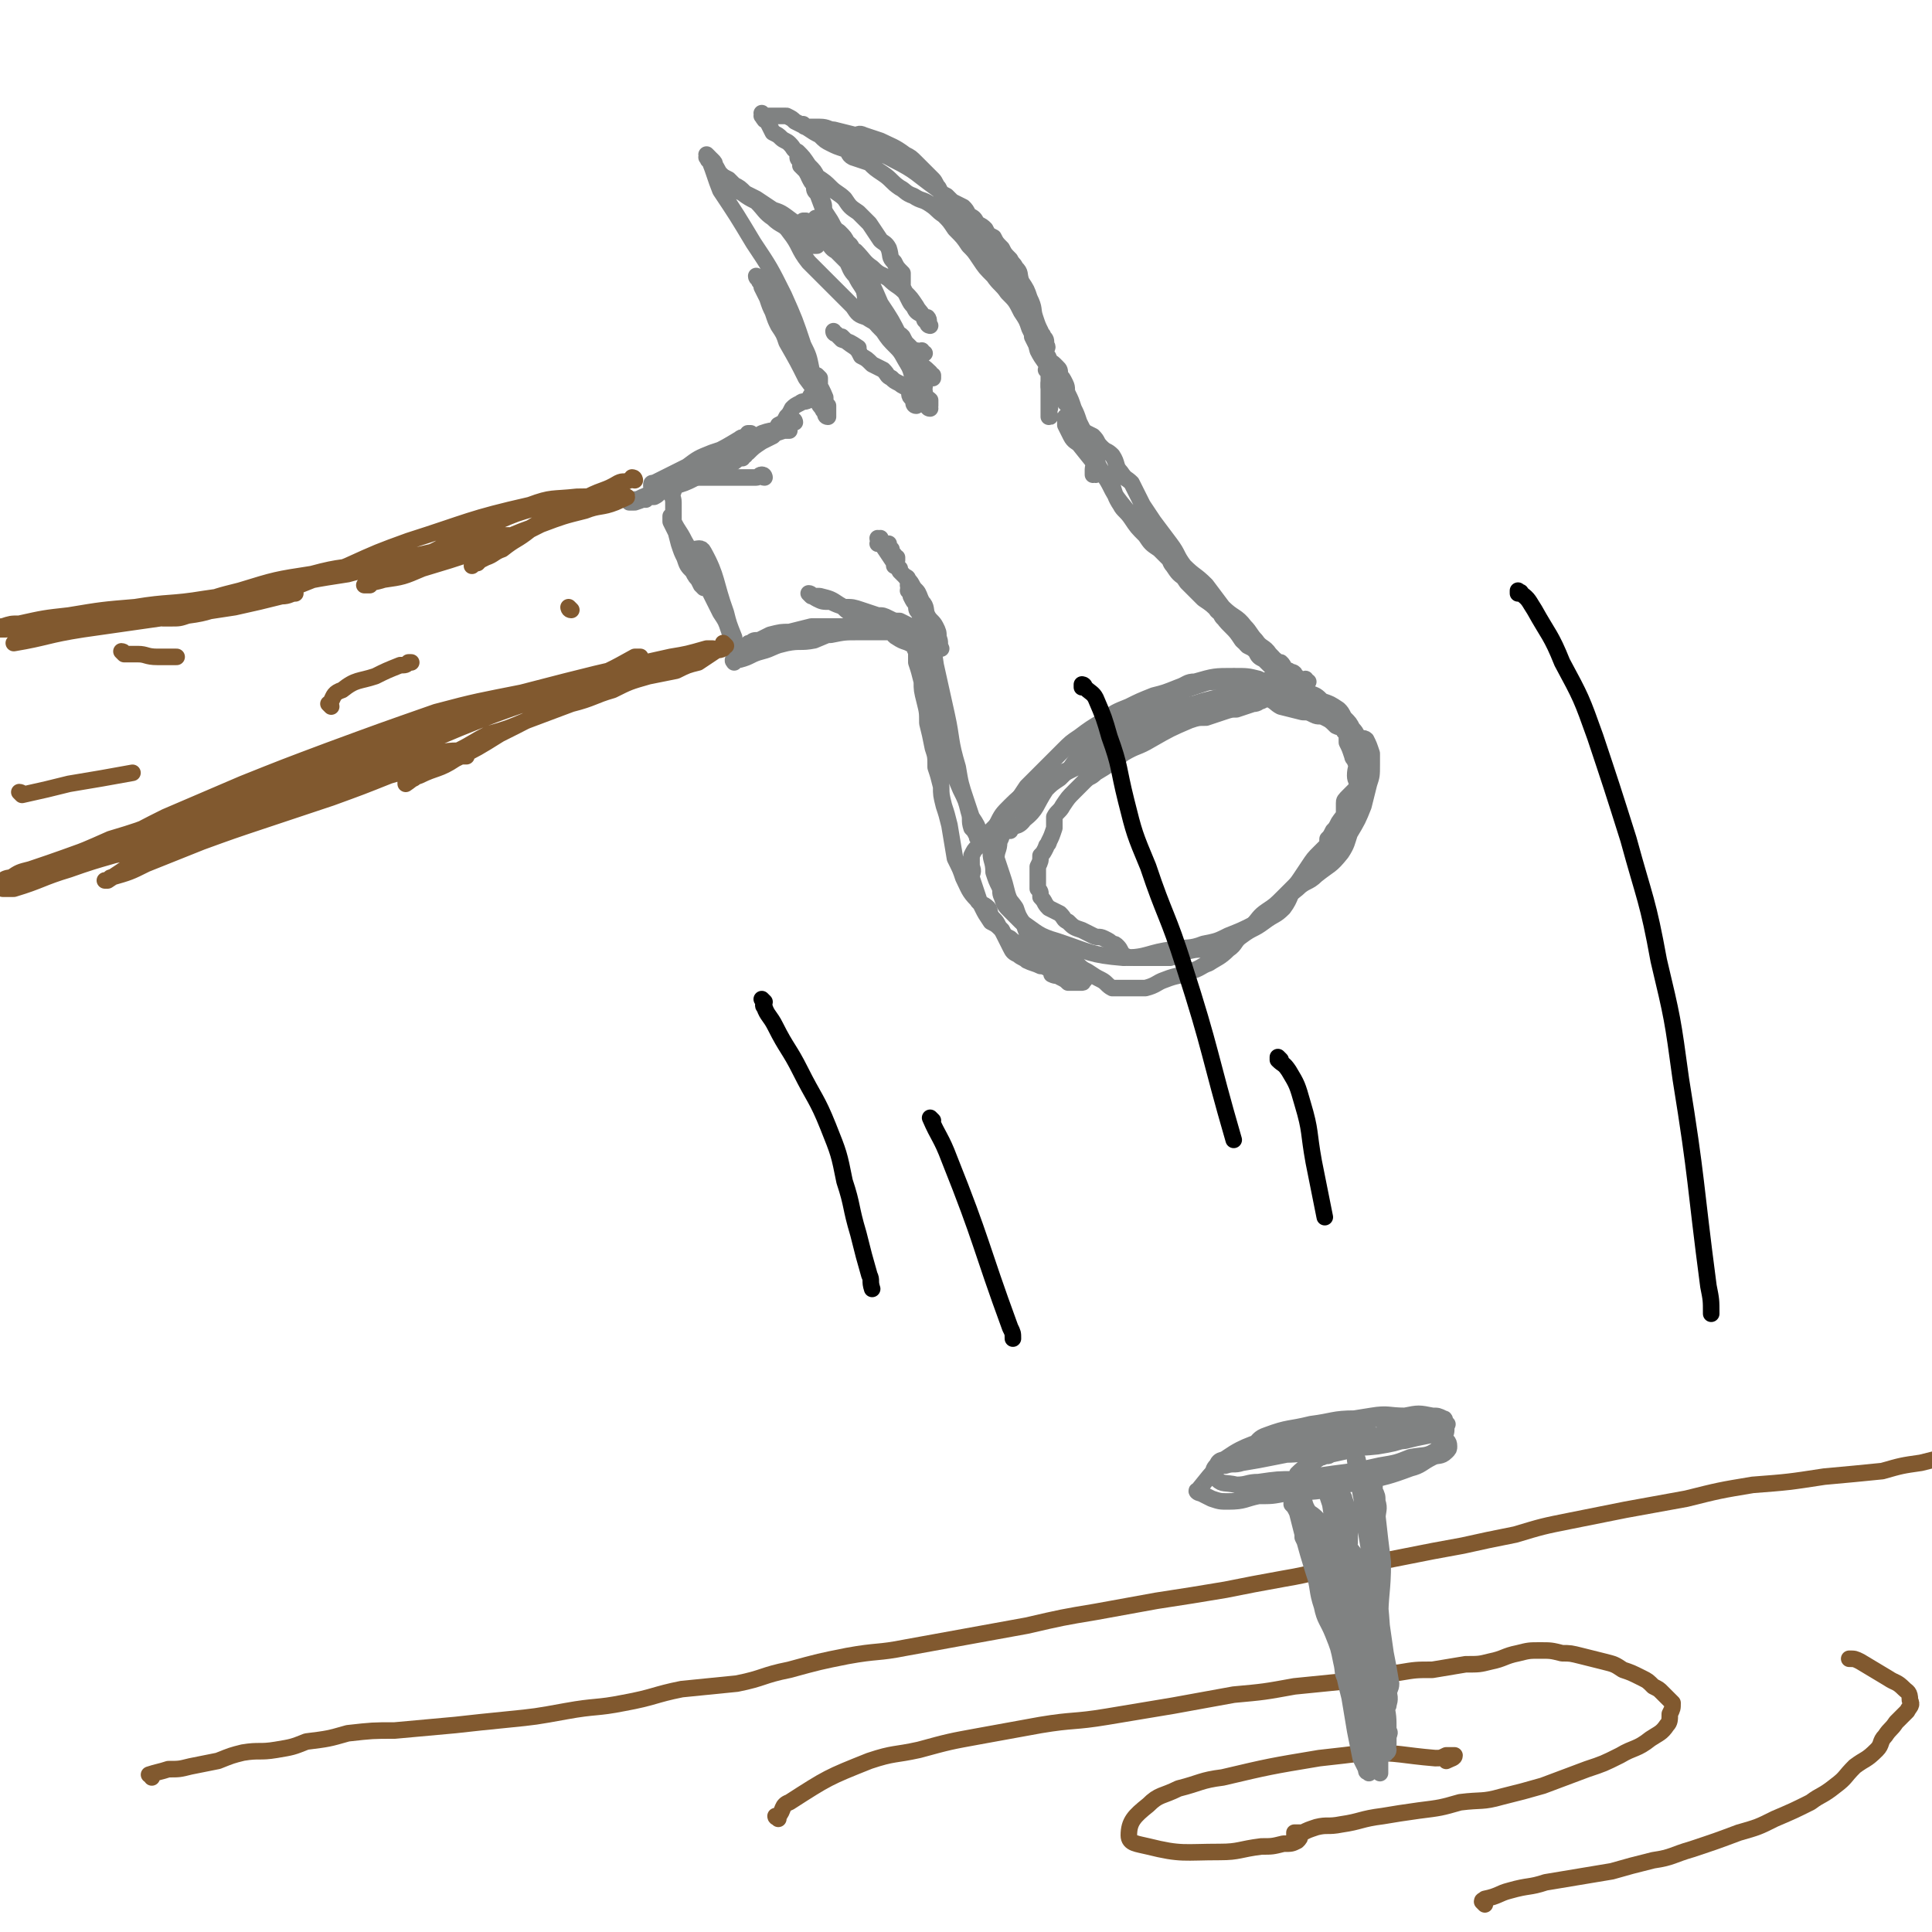 <svg viewBox='0 0 700 700' version='1.1' xmlns='http://www.w3.org/2000/svg' xmlns:xlink='http://www.w3.org/1999/xlink'><g fill='none' stroke='rgb(128,130,130)' stroke-width='6' stroke-linecap='round' stroke-linejoin='round'><path d='M381,140c0,0 -1,-1 -1,-1 0,0 0,1 0,1 0,0 0,0 0,0 1,0 0,-1 0,-1 0,0 0,1 0,1 0,0 0,0 0,0 1,0 0,-1 0,-1 0,0 0,1 0,1 2,2 2,2 4,3 1,2 2,1 2,3 2,2 2,2 3,5 0,2 0,2 1,4 1,2 1,2 2,4 2,1 2,1 3,3 2,2 1,2 2,4 1,3 1,3 3,6 1,2 2,2 3,4 1,3 1,4 3,7 1,2 2,2 4,5 2,3 2,3 5,6 2,3 2,3 5,5 3,3 3,3 6,6 2,3 2,3 4,6 3,3 3,3 6,6 3,2 3,2 6,5 2,3 2,3 4,5 2,2 2,2 4,5 2,2 3,2 5,4 1,2 1,2 3,3 2,2 2,2 3,3 1,1 1,1 1,2 0,0 0,0 0,0 0,0 0,0 0,0 1,0 0,-1 0,-1 0,0 0,1 0,1 0,0 0,0 0,0 1,0 0,-1 0,-1 0,0 0,1 0,1 1,-1 1,-2 0,-3 0,-2 0,-2 -2,-4 -2,-3 -3,-2 -5,-5 -2,-2 -2,-3 -4,-5 -3,-4 -4,-3 -8,-7 -3,-4 -3,-4 -6,-8 -4,-4 -4,-3 -8,-7 -3,-4 -2,-4 -5,-8 -3,-4 -3,-4 -6,-8 -2,-3 -2,-3 -4,-6 -2,-4 -2,-4 -4,-8 -2,-2 -2,-1 -4,-4 -2,-2 -1,-3 -3,-6 -2,-2 -2,-1 -4,-3 -2,-2 -1,-2 -3,-4 -2,-1 -2,-1 -4,-2 -2,-1 -2,-1 -4,-2 0,-1 0,-1 -1,-2 0,0 0,0 -1,0 0,0 0,0 0,0 1,0 0,-1 0,-1 0,0 0,1 0,1 0,0 0,0 0,0 0,1 0,1 0,2 1,2 1,2 2,4 1,2 2,2 3,3 4,5 4,5 8,10 4,5 3,6 7,11 4,5 4,5 9,10 2,3 2,3 4,5 2,2 2,2 4,4 1,2 1,3 2,4 2,3 2,3 5,5 1,2 2,1 4,3 1,1 1,1 2,3 2,1 2,1 3,3 2,1 1,2 3,3 1,2 1,2 3,3 1,2 1,2 2,3 1,1 2,1 3,2 0,1 0,1 1,2 0,1 0,1 1,2 2,1 2,1 4,2 1,1 1,1 3,2 1,0 1,0 3,1 1,1 1,1 2,1 1,1 1,1 1,2 1,0 1,1 2,1 0,0 0,0 0,1 1,0 1,-1 2,0 0,0 0,0 0,1 1,0 1,0 1,1 1,1 1,1 2,1 0,0 0,0 0,0 1,0 1,0 2,0 0,0 0,0 -1,0 0,0 0,0 0,0 1,0 0,-1 0,-1 0,0 0,1 0,1 0,0 0,0 0,0 1,0 0,-1 0,-1 0,0 0,1 0,1 0,0 0,0 0,0 1,0 0,-1 0,-1 0,0 0,1 0,1 0,0 0,0 -1,1 0,0 0,0 -1,0 0,0 0,0 -1,0 0,0 0,0 0,0 1,0 0,-1 0,-1 0,0 0,0 0,1 1,0 1,1 0,1 0,2 -1,2 -2,3 0,1 0,1 -1,1 -1,0 -1,0 -1,0 -2,0 -2,0 -3,0 -2,0 -2,-1 -3,0 -1,0 -1,0 -3,1 -1,0 -1,1 -3,1 -3,1 -3,1 -6,2 -2,0 -2,0 -5,1 -3,1 -3,1 -6,2 -3,0 -3,0 -6,1 -7,3 -7,3 -14,7 -5,3 -5,2 -10,5 -5,4 -5,4 -10,7 -2,2 -2,1 -4,3 -2,2 -2,2 -4,4 -2,2 -2,2 -4,5 -1,2 -2,2 -3,4 0,2 0,2 0,4 -1,3 -1,3 -2,5 0,1 -1,1 -1,2 -1,2 -1,2 -2,3 0,2 0,2 -1,4 0,2 0,2 0,4 0,2 0,2 0,4 1,1 1,1 1,3 2,2 1,2 3,4 2,1 2,1 4,2 2,2 1,2 3,3 2,2 2,2 5,3 2,1 2,1 4,2 2,1 2,0 4,1 2,1 2,1 3,2 1,0 1,0 2,1 1,1 1,2 2,3 2,1 2,1 4,1 4,0 4,0 7,0 3,0 3,0 6,0 3,-1 3,-1 5,-2 4,-1 4,-1 7,-1 3,-1 3,-1 6,-2 3,-1 3,-1 6,-3 3,-2 3,-2 6,-4 2,-2 2,-3 5,-5 3,-2 3,-2 6,-5 2,-2 2,-2 4,-4 2,-2 2,-3 4,-5 2,-2 2,-2 4,-4 2,-2 2,-2 3,-4 1,-2 1,-2 1,-4 1,-1 1,-1 2,-3 1,-1 1,-1 2,-3 2,-3 2,-2 3,-5 1,-2 1,-2 2,-4 1,-2 1,-2 2,-4 0,-2 -1,-2 -1,-4 0,-3 1,-3 0,-5 0,-1 -1,-1 -1,-2 -1,-3 -1,-3 -2,-5 0,-3 0,-3 -1,-5 -1,-2 -1,-1 -3,-3 -1,-2 -1,-2 -2,-3 -2,-1 -2,-1 -3,-2 -2,-1 -2,-1 -3,-1 -2,-1 -2,-1 -4,-2 -2,0 -2,0 -5,-1 -1,-1 -1,-1 -2,-2 -2,0 -2,0 -4,-1 -3,-1 -3,-2 -5,-3 -4,-1 -4,-1 -9,-1 -7,0 -7,0 -14,2 -3,0 -3,1 -6,2 -5,2 -5,2 -9,3 -5,2 -5,2 -9,4 -5,2 -5,2 -9,5 -5,3 -5,3 -9,6 -3,2 -3,2 -6,5 -4,4 -4,4 -8,8 -2,2 -2,2 -5,5 -2,3 -2,3 -4,6 -2,2 -2,2 -3,5 -1,2 -1,2 -2,4 0,3 0,3 -1,5 0,3 -1,3 -1,6 1,3 1,3 2,6 1,3 1,3 2,7 1,3 1,2 3,5 1,3 1,3 3,6 1,3 1,3 3,5 3,2 3,2 6,4 3,2 3,1 6,2 2,2 2,2 4,3 2,2 2,2 4,3 3,2 3,2 5,3 2,1 2,2 4,3 3,0 3,0 6,0 3,0 4,0 6,0 4,-1 4,-2 7,-3 5,-2 5,-1 9,-3 4,-1 4,-2 7,-3 3,-2 4,-2 7,-5 3,-2 2,-3 5,-5 4,-3 4,-2 8,-5 4,-3 4,-2 7,-5 3,-4 2,-5 5,-9 2,-3 2,-3 4,-6 2,-3 2,-3 4,-5 2,-2 2,-2 3,-3 2,-2 2,-2 3,-3 1,-2 1,-2 1,-4 1,-2 1,-1 2,-3 0,-2 0,-2 0,-5 0,-1 0,-1 2,-3 1,-1 1,-1 2,-2 1,-2 1,-2 1,-4 1,-3 0,-3 0,-5 0,-1 0,-1 0,-2 0,-2 1,-2 0,-3 0,-1 0,-1 0,-2 -1,-1 -1,-2 -2,-3 -1,-1 -1,-1 -3,-2 -1,-2 -1,-1 -3,-2 -2,-2 -2,-2 -4,-3 -2,-1 -2,0 -4,-1 -2,-1 -2,-1 -4,-1 -4,-1 -4,-1 -8,-2 -2,-1 -2,-2 -5,-3 -4,-1 -4,-1 -9,-1 -3,0 -3,0 -6,0 -2,0 -2,1 -4,1 -4,1 -4,1 -7,2 -5,1 -5,1 -9,3 -4,2 -4,2 -9,5 -3,2 -3,2 -7,4 -3,2 -3,2 -7,4 -4,3 -4,3 -7,5 -4,2 -4,2 -8,4 -4,3 -4,3 -7,5 -3,2 -3,2 -5,4 -2,2 -2,1 -5,3 -2,1 -2,1 -3,2 -3,2 -2,2 -4,4 -2,2 -2,2 -4,4 -2,2 -2,2 -4,5 -1,1 -1,1 -2,3 0,2 0,2 0,4 1,2 0,2 0,4 1,3 1,3 2,6 1,3 1,3 2,5 1,2 1,2 3,5 2,1 2,1 4,3 1,2 1,2 3,3 2,2 2,1 4,3 2,1 2,1 5,3 2,1 2,1 4,3 2,1 3,1 5,2 2,0 2,0 3,1 1,1 2,1 3,1 1,1 1,1 2,2 0,0 1,-1 1,0 0,0 0,0 -1,1 0,0 0,0 0,0 0,0 0,0 0,0 1,0 0,-1 0,-1 0,0 0,0 0,1 0,0 0,0 0,0 1,0 0,-1 0,-1 0,0 0,0 0,1 0,0 0,0 0,0 -1,0 -1,0 -2,0 -2,0 -2,0 -3,0 -1,-1 -1,-1 -3,-2 -1,-1 -1,0 -3,-1 0,-1 0,-1 -1,-2 -2,-1 -2,-1 -3,-1 -2,-1 -3,-1 -5,-2 -1,-1 -2,-1 -3,-2 -2,-1 -2,-1 -3,-3 -1,-2 -1,-2 -2,-4 -1,-2 -1,-2 -2,-3 -1,-2 -1,-2 -2,-3 -2,-2 -1,-3 -2,-4 -2,-2 -3,-1 -4,-3 -3,-3 -3,-4 -5,-8 -1,-3 -1,-3 -3,-7 -1,-6 -1,-6 -2,-12 -1,-4 -1,-4 -2,-7 -1,-4 -1,-4 -1,-7 -1,-4 -1,-4 -2,-7 0,-4 0,-4 -1,-7 -1,-5 -1,-5 -2,-9 0,-4 0,-4 -1,-8 -1,-4 -1,-4 -1,-7 -1,-4 -1,-4 -2,-7 0,-2 0,-2 0,-5 -1,-1 0,-1 0,-3 -1,0 -1,0 -1,-1 -1,-1 -1,-1 -2,-1 0,0 0,0 1,0 0,0 0,0 0,0 0,0 -1,-1 -1,-1 1,2 2,3 3,6 2,4 1,4 3,8 1,6 1,6 3,12 1,5 2,5 3,10 2,6 1,6 3,12 2,5 2,4 4,9 2,4 2,4 3,8 1,3 0,3 1,6 1,1 1,1 2,3 0,1 0,0 1,1 0,1 0,1 0,2 0,0 0,0 0,0 0,0 0,0 0,0 1,0 0,0 0,-1 0,-1 0,-1 0,-3 -1,-3 -1,-3 -3,-6 -1,-3 -1,-3 -2,-6 -2,-6 -2,-6 -3,-12 -3,-10 -2,-10 -4,-19 -2,-9 -2,-9 -4,-18 -1,-7 -1,-7 -3,-13 -1,-3 -1,-3 -3,-6 -1,-1 -1,-1 -1,-3 -1,-1 -1,-1 -2,-3 0,0 1,0 1,-1 -1,-1 -1,0 -2,-1 0,-1 1,-1 1,-2 0,0 0,1 0,1 0,0 0,0 0,0 0,0 -1,-1 -1,-1 0,0 0,1 1,1 0,0 0,0 0,0 1,0 1,0 2,1 1,1 1,2 2,4 2,2 1,3 2,5 1,2 2,2 3,4 1,2 1,2 1,4 1,2 0,2 1,4 0,0 0,0 0,0 0,0 -1,-1 -1,-1 0,0 0,1 1,1 0,0 0,0 0,0 -1,-1 -1,-1 -2,-2 -1,-1 -1,-1 -2,-3 0,-2 1,-2 1,-3 -1,-2 -1,-2 -2,-3 -1,-1 -1,-1 -2,-2 0,-1 0,-1 0,-2 -1,-2 -1,-1 -2,-3 0,-1 -1,-1 -1,-3 0,0 0,-1 0,-1 -1,-2 -1,-2 -2,-3 0,-1 -1,-1 -1,-1 -1,-1 -1,-1 -2,-2 0,0 0,0 0,-1 -1,-1 -1,-1 -2,-1 0,-1 0,-1 1,-2 0,-1 0,-1 0,-1 -1,-1 -2,0 -2,0 0,0 1,-1 1,-1 -1,-1 -1,-1 -2,-2 0,0 1,0 1,0 -1,0 -1,0 -2,0 0,-1 1,-1 1,-2 -1,0 -1,1 -1,1 0,0 0,0 0,0 -1,-1 -1,-1 -1,-1 0,0 0,0 0,0 0,0 0,0 0,0 -1,0 -1,0 -2,0 0,0 0,0 1,0 0,0 0,0 0,0 0,-1 0,-1 0,-2 0,0 0,1 0,1 0,0 0,0 0,0 0,0 -1,-1 -1,-1 0,0 0,1 1,1 0,0 0,0 0,0 0,0 -1,-1 -1,-1 0,0 0,1 1,1 0,0 0,0 0,0 0,1 0,1 1,2 2,3 2,3 4,6 2,3 2,3 4,5 2,3 3,3 4,6 1,3 1,3 1,7 1,3 1,3 2,6 1,3 1,3 1,6 1,2 1,2 2,5 0,1 0,1 0,1 -1,1 0,1 0,2 0,1 -1,1 0,1 0,1 0,1 1,2 0,0 0,0 0,0 0,0 0,0 0,0 0,0 -1,-1 -1,-1 0,0 0,1 1,1 0,0 0,0 0,0 0,0 -1,-1 -1,-1 0,0 0,1 1,1 0,0 0,0 0,0 -2,-1 -2,-1 -3,-2 0,-1 0,-1 -1,-2 -1,-1 -1,-1 -1,-2 -1,-2 -1,-2 -2,-3 -1,-1 0,-1 -1,-2 -3,-2 -3,-1 -6,-3 -2,-1 -1,-2 -3,-3 -3,-2 -3,-1 -7,-3 -4,-1 -4,-1 -7,-3 -2,-1 -2,-2 -4,-3 -3,-2 -3,-2 -7,-3 -1,0 -1,0 -3,0 0,0 0,0 0,0 0,0 0,0 0,0 0,0 -1,-1 -1,-1 1,0 1,1 3,2 2,1 2,1 5,1 2,1 2,1 5,2 3,0 3,0 6,1 3,1 3,1 6,2 2,0 2,0 4,1 2,1 2,1 4,1 2,1 2,1 4,2 1,0 1,0 2,1 1,1 1,1 2,2 1,0 1,1 2,1 0,0 0,0 0,0 0,0 0,0 0,0 0,0 -1,-1 -1,-1 0,0 0,1 1,1 0,0 0,0 0,0 0,0 0,0 -1,-1 -1,0 -1,0 -2,-1 -3,0 -3,0 -6,0 -4,0 -4,0 -8,0 -4,0 -4,0 -8,0 -5,0 -5,0 -10,1 -5,0 -5,0 -9,1 -4,1 -4,1 -7,2 -4,1 -4,1 -8,2 -2,1 -2,1 -4,1 -2,1 -2,1 -4,2 -1,0 -1,1 -2,1 -1,0 -1,0 -1,0 -1,0 0,1 0,1 0,0 0,0 0,0 0,0 0,0 0,0 1,-1 1,-1 2,-1 4,-1 4,-2 8,-3 4,-1 4,-2 9,-3 5,-1 5,0 10,-1 5,-2 4,-2 9,-3 4,-1 4,-2 8,-2 2,-1 2,0 4,0 1,0 1,0 1,0 1,0 1,0 2,0 0,0 0,0 1,0 0,0 0,0 0,0 0,0 -1,-1 -1,-1 0,0 1,1 1,1 -1,0 -1,0 -2,0 -2,0 -2,0 -5,0 -4,0 -4,0 -8,0 -5,0 -5,0 -11,0 -4,1 -4,1 -8,2 -3,0 -3,0 -7,1 -2,1 -2,1 -4,2 -2,0 -2,0 -3,1 -1,0 -1,0 -1,1 '/><path d='M397,172c0,0 -1,-1 -1,-1 0,0 0,1 0,1 0,0 0,0 0,0 1,0 0,-1 0,-1 0,0 0,1 0,1 0,0 0,0 0,0 0,-1 0,-1 0,-1 0,-1 0,-1 0,-1 0,-1 1,-2 0,-3 0,-1 0,-1 -1,-2 0,-2 0,-2 -1,-3 -1,-3 -1,-3 -1,-5 -1,-2 -1,-2 -2,-4 -1,-3 -1,-3 -2,-5 -1,-3 -1,-3 -2,-5 -1,-2 0,-2 -1,-4 -1,-2 -1,-2 -2,-3 0,-2 0,-2 -1,-3 -1,-1 -1,-1 -1,-1 -1,-1 -2,-1 -2,-2 0,0 0,1 0,1 0,0 0,0 0,0 1,0 0,-1 0,-1 0,0 0,1 0,1 0,0 0,0 0,0 0,0 0,0 0,1 0,1 0,1 0,1 0,3 0,3 0,6 0,2 0,2 0,5 0,2 0,2 0,3 0,2 0,2 0,3 0,0 0,0 0,1 0,0 0,0 0,0 1,0 0,-1 0,-1 0,0 0,1 0,1 0,0 0,0 0,0 1,0 0,-1 0,-1 0,0 0,1 0,1 0,0 0,0 0,0 1,0 0,0 0,-1 0,0 0,0 0,-1 1,-2 0,-2 0,-4 0,-2 0,-2 0,-5 0,-2 0,-2 0,-4 0,-1 0,-1 0,-3 0,-1 1,-1 0,-3 0,-1 -1,-1 -1,-3 0,-1 1,-1 0,-2 0,-2 0,-2 -1,-3 0,-1 -1,-1 -1,-2 -1,-2 -1,-2 -2,-5 -1,-3 0,-3 -2,-7 -1,-3 -1,-3 -3,-6 -1,-3 0,-3 -2,-5 -1,-2 -1,-1 -2,-3 -2,-2 -2,-2 -3,-4 -2,-2 -2,-2 -3,-4 -2,-1 -2,-1 -3,-3 -1,-1 -1,-1 -3,-2 -1,-2 -1,-2 -3,-3 -1,-2 -1,-2 -2,-3 -2,-1 -2,-1 -4,-2 -1,-1 -1,-1 -2,-2 -2,-1 -2,-1 -3,-3 -1,-1 -1,-2 -2,-3 -3,-3 -3,-3 -6,-6 -2,-2 -2,-2 -4,-3 -4,-3 -5,-3 -9,-5 -3,-1 -3,-1 -6,-2 -2,-1 -2,0 -3,0 -4,-1 -4,-1 -8,-2 -2,0 -2,-1 -5,-1 -1,0 -1,0 -2,0 -2,0 -2,0 -3,0 0,0 0,0 0,0 0,0 0,0 0,0 0,0 -1,0 -1,-1 0,0 0,1 1,1 0,0 0,0 0,0 0,0 -1,0 -1,-1 0,0 0,1 1,1 1,0 1,0 2,0 3,1 4,1 7,2 4,2 3,3 7,4 8,3 9,2 16,6 8,4 8,5 15,10 3,2 2,3 5,5 2,3 2,3 4,6 2,3 2,3 4,6 3,3 3,3 5,6 2,2 2,2 4,4 3,4 2,4 4,8 2,2 2,2 4,5 2,2 2,3 3,5 1,2 0,2 1,4 1,3 1,3 1,5 1,2 1,2 2,4 1,2 1,2 2,3 1,2 1,2 2,3 0,1 -1,2 -1,2 1,1 1,1 2,2 0,0 0,0 -1,0 0,0 0,0 0,0 1,0 0,0 0,-1 0,0 0,0 0,-1 -1,-3 -2,-3 -4,-7 -1,-4 -1,-4 -3,-8 -1,-3 -1,-3 -3,-6 -2,-4 -2,-4 -5,-7 -2,-3 -3,-3 -5,-6 -3,-3 -3,-3 -5,-6 -2,-3 -2,-3 -4,-5 -2,-3 -2,-3 -5,-6 -2,-3 -2,-3 -4,-5 -3,-2 -2,-2 -5,-4 -3,-2 -3,-1 -6,-3 -3,-1 -3,-2 -5,-3 -3,-2 -3,-3 -6,-5 -3,-2 -3,-2 -5,-4 -3,-1 -3,-1 -6,-2 -2,-1 -1,-2 -3,-3 -3,-1 -3,-1 -5,-2 -2,-1 -2,-1 -4,-3 -2,-1 -2,-1 -5,-3 -2,-1 -2,-1 -4,-2 -1,-1 -1,-1 -3,-2 -2,0 -2,0 -3,0 -2,0 -2,0 -3,0 -1,0 -1,0 -1,0 -1,0 -1,0 -2,0 0,0 0,0 1,0 0,0 0,0 0,0 0,0 -1,0 -1,-1 0,0 0,1 1,1 0,0 0,0 0,0 0,0 -1,0 -1,-1 0,0 0,1 1,1 0,0 0,0 0,0 0,0 -1,0 -1,-1 0,0 1,1 1,1 0,0 -1,1 0,1 0,1 0,0 1,1 1,2 1,2 2,4 2,1 2,1 3,2 1,1 2,1 3,2 2,2 1,2 3,3 2,2 2,2 4,5 2,2 2,2 3,4 3,2 3,2 5,4 2,2 3,2 5,4 2,3 2,3 5,5 2,2 2,2 4,4 2,3 2,3 4,6 1,1 2,1 3,3 1,3 0,3 2,5 1,2 1,2 3,4 0,2 0,3 0,5 1,2 1,2 2,4 1,2 1,2 2,3 1,2 1,2 3,3 1,1 2,1 2,1 1,1 0,2 1,3 0,0 0,0 0,0 0,0 -1,0 -1,-1 0,0 1,1 1,1 -1,-1 -1,-1 -2,-2 -1,-3 -2,-3 -3,-5 -2,-3 -2,-3 -4,-5 -3,-3 -3,-2 -6,-5 -3,-2 -3,-1 -6,-4 -3,-2 -3,-3 -6,-6 -2,-1 -1,-2 -3,-3 -1,-2 -1,-2 -3,-4 -3,-2 -3,-2 -7,-4 0,-1 0,-1 -1,-1 0,0 0,0 0,0 0,0 -1,0 0,0 0,1 0,1 1,2 4,4 4,4 9,9 3,3 3,3 6,6 4,7 4,7 7,14 4,6 4,6 7,12 2,3 1,3 3,6 3,4 4,3 8,7 0,0 0,1 1,1 0,1 0,1 0,1 0,0 0,0 0,0 0,0 -1,-1 -1,-1 0,0 0,1 1,1 0,0 0,0 0,0 -2,-1 -2,-1 -3,-2 -2,-1 -2,-1 -4,-3 -1,-2 -1,-2 -2,-5 -1,-1 -1,-1 -1,-2 -1,-1 -1,-1 -2,-2 0,0 0,0 0,-1 -1,0 0,0 0,0 -1,-1 -1,-1 -1,-1 0,0 0,0 0,0 0,0 0,0 0,0 0,0 -1,0 -1,-1 0,0 0,1 1,1 0,0 0,0 0,0 1,0 1,0 2,1 1,2 1,2 3,5 1,2 1,2 2,4 1,2 1,2 2,4 0,2 0,2 0,3 0,1 0,1 1,2 0,0 0,0 0,0 0,0 0,0 0,0 0,0 -1,-1 -1,-1 0,0 1,1 1,1 -1,-1 -1,-1 -1,-2 -2,-2 -2,-2 -3,-4 -6,-10 -7,-10 -13,-20 -2,-4 -1,-4 -3,-9 -2,-4 -2,-4 -4,-8 -2,-4 -2,-4 -5,-9 -2,-3 -2,-3 -4,-6 -1,-2 -1,-2 -3,-5 -1,-2 0,-2 -1,-4 -1,-2 -1,-2 -2,-3 -1,-1 -1,-1 -1,-3 -1,-1 -1,-1 -2,-3 0,-1 0,-1 -1,-2 -1,-1 -1,-1 -2,-2 0,-1 1,-1 1,-2 -1,0 -1,0 -1,0 0,0 0,0 0,0 0,0 -1,0 -1,-1 0,0 0,1 1,1 0,0 0,0 0,0 0,1 0,1 1,2 2,4 2,4 4,7 3,8 3,8 6,16 3,6 3,6 7,11 3,7 3,7 6,13 3,4 3,4 6,9 2,4 2,4 5,9 2,3 2,3 4,7 1,2 1,2 2,6 1,2 0,2 1,4 0,1 0,1 0,3 0,0 0,0 0,1 0,0 0,1 0,1 0,0 0,0 0,0 0,0 0,0 0,0 0,0 -1,-1 -1,-1 0,0 0,1 1,1 0,0 0,0 0,0 0,0 -1,-1 -1,-1 0,0 0,1 1,1 0,0 0,0 0,0 0,0 -1,-1 -1,-1 0,0 0,1 1,1 0,0 0,0 0,0 0,0 -1,-1 -1,-1 0,0 0,1 1,1 0,0 0,0 0,0 0,0 -1,0 -1,-1 0,0 1,0 1,0 -1,-1 -1,-1 -2,-2 -1,-1 0,-2 -1,-3 -1,-1 -2,-1 -3,-2 -2,-1 -2,-1 -3,-2 -2,-1 -1,-1 -3,-3 -2,-1 -2,-1 -4,-2 -2,-2 -2,-2 -4,-3 -1,-2 -1,-2 -2,-3 -3,-2 -3,-2 -5,-4 -1,0 -1,0 -2,-1 0,0 0,0 0,0 0,0 -1,0 -1,-1 0,0 0,1 1,1 0,0 0,0 0,0 1,1 1,1 2,2 3,1 3,1 6,3 '/><path d='M337,148c0,0 -1,-1 -1,-1 0,0 0,1 1,1 0,0 0,0 0,0 0,0 -1,-1 -1,-1 0,0 0,1 1,1 0,0 0,0 0,0 0,0 -1,0 -1,-1 0,0 0,0 1,0 0,-1 0,-1 0,-2 -1,-1 -2,-1 -2,-3 -1,-2 -1,-2 -2,-5 -2,-3 -2,-3 -4,-5 -2,-3 -2,-4 -4,-6 -3,-3 -3,-3 -5,-6 -3,-3 -3,-3 -5,-7 -2,-4 -1,-4 -2,-8 -2,-3 -2,-3 -3,-5 -2,-2 -2,-3 -3,-5 -2,-2 -2,-2 -4,-4 -2,-1 -2,-2 -3,-3 -2,-1 -2,-1 -4,-3 -1,-1 -2,0 -3,-1 -1,-1 0,-1 -1,-2 0,0 0,0 0,0 -1,-1 0,-1 0,-2 -1,0 -1,0 -1,0 0,0 0,0 0,0 0,0 0,0 0,0 '/><path d='M335,128c0,0 -1,0 -1,-1 0,0 0,1 1,1 0,0 0,0 0,0 0,0 -1,0 -1,-1 0,0 0,1 1,1 0,0 0,0 0,0 -1,0 -1,0 -1,0 -2,-1 -1,-1 -3,-1 -1,-1 -1,-1 -2,-2 -2,-1 -3,-1 -4,-2 -3,-2 -2,-2 -4,-4 -3,-2 -4,-2 -7,-4 -3,-1 -3,-1 -5,-4 -4,-4 -4,-4 -8,-8 -4,-4 -4,-4 -8,-8 -4,-5 -3,-6 -7,-11 -2,-3 -3,-2 -6,-5 -3,-2 -3,-3 -6,-6 -2,-1 -2,-1 -4,-3 -2,-1 -2,-1 -4,-3 -2,0 -2,0 -4,-1 0,0 0,1 0,1 0,0 0,0 0,0 0,0 0,0 0,0 1,0 1,-1 2,0 3,1 3,2 5,3 4,3 4,2 8,5 3,1 3,1 6,3 3,3 2,3 5,6 1,2 2,1 4,2 1,2 1,2 2,3 1,0 1,0 2,0 0,0 0,0 0,0 0,0 0,0 0,0 0,-1 0,-1 0,-1 -2,-2 -2,-2 -3,-4 -3,-2 -3,-2 -6,-4 -4,-3 -4,-3 -7,-4 -3,-2 -3,-2 -6,-4 -2,-1 -2,-1 -4,-2 -2,-2 -2,-2 -4,-3 -1,-1 -1,-1 -2,-2 -2,-1 -2,-1 -3,-2 -1,-1 -1,-2 -2,-3 0,-1 0,-1 -1,-2 -1,-1 -1,-1 -2,-1 0,-1 0,0 1,0 0,0 0,0 0,0 0,0 -1,0 -1,-1 0,0 1,1 1,1 0,1 -1,1 0,1 2,5 2,6 4,11 6,9 6,9 12,19 6,9 6,9 11,19 4,9 4,9 7,18 2,4 2,4 3,9 2,5 3,5 5,10 0,2 0,2 1,4 0,0 0,0 0,0 0,0 -1,0 -1,-1 -1,-1 -1,-1 -2,-3 -2,-3 -2,-3 -5,-7 -3,-6 -3,-6 -7,-13 -1,-3 -1,-3 -3,-6 -1,-2 -1,-2 -2,-5 -1,-2 -1,-2 -2,-5 -1,-2 -1,-2 -2,-4 0,-1 0,-1 0,-2 -1,-1 -1,-1 -1,-1 -1,0 0,0 0,0 0,0 0,0 0,0 0,0 -1,0 -1,-1 0,0 0,1 1,1 0,1 0,1 1,2 2,4 2,4 4,8 3,4 3,4 5,9 2,4 2,4 4,8 2,4 2,4 4,8 1,3 1,3 3,6 0,1 0,2 0,3 1,2 1,2 2,3 0,1 1,1 1,1 1,1 0,1 1,2 0,0 0,0 0,0 0,0 0,0 0,0 0,0 -1,-1 -1,-1 0,0 0,1 1,1 0,0 0,-1 0,-1 0,-1 0,-1 0,-3 -1,-1 -1,-1 -1,-2 -1,-2 -1,-2 -2,-3 0,-1 0,-1 0,-2 0,-1 0,-1 0,-2 0,0 0,0 0,-1 0,0 0,0 0,0 0,0 0,0 0,0 0,0 -1,-1 -1,-1 0,0 0,1 1,1 0,0 0,0 0,0 0,0 -1,-1 -1,-1 0,0 0,1 1,1 0,0 0,0 0,0 0,0 -1,-1 -1,-1 0,0 1,1 1,1 0,1 0,1 0,2 -1,0 -1,0 -1,1 -1,1 -1,1 -2,3 -1,1 0,1 -1,2 -2,1 -2,0 -3,1 -2,1 -2,1 -3,2 -1,2 -1,2 -2,3 -1,2 -1,2 -3,3 -1,2 -1,2 -3,3 -1,1 -2,0 -4,1 -1,1 -1,1 -2,2 -2,1 -2,0 -3,1 -1,1 -1,1 -1,3 0,0 0,0 0,1 0,0 0,0 0,1 0,0 0,0 0,0 0,0 -1,0 -1,-1 0,0 1,0 2,0 0,-1 0,-1 1,-1 2,-2 2,-2 5,-4 2,-1 2,-1 4,-2 1,-1 1,-1 3,-2 1,0 1,0 2,0 0,0 1,0 1,0 0,0 0,0 0,0 0,0 0,0 0,0 0,0 -1,-1 -1,-1 0,0 0,1 1,1 0,0 0,0 0,0 -1,0 -1,0 -1,0 -2,0 -2,0 -3,0 -3,0 -3,0 -6,1 -3,2 -4,1 -7,3 -2,2 -2,3 -4,4 -2,1 -3,1 -5,2 -1,1 -1,1 -2,1 -1,1 -1,1 -2,2 -1,0 -1,0 -2,0 0,0 0,0 0,0 0,0 0,0 0,0 0,0 -1,-1 -1,-1 0,0 0,1 1,1 1,-1 1,-1 3,-2 3,-1 3,-1 6,-2 4,-1 4,-1 7,-3 4,-2 4,-2 8,-4 3,-1 3,-1 6,-2 2,-1 1,-2 3,-3 0,0 0,0 1,0 0,0 0,0 0,0 0,0 0,0 0,0 0,0 0,-1 -1,-1 -2,1 -2,2 -5,4 -9,5 -9,6 -19,10 -8,4 -9,4 -18,7 -2,1 -2,1 -5,2 -1,0 -1,0 -3,1 0,0 0,0 -1,0 0,0 0,0 0,0 0,0 0,0 0,0 0,-1 0,-1 1,-1 2,-1 2,-1 4,-2 4,-2 4,-2 8,-4 4,-3 4,-3 9,-5 3,-1 3,-1 6,-2 2,-1 2,-1 5,-2 0,0 0,0 1,0 0,0 0,0 1,0 0,0 0,0 0,0 0,0 -1,-1 -1,-1 0,0 0,1 1,1 0,0 0,0 0,0 -2,1 -2,2 -4,3 -3,1 -3,1 -6,2 -3,2 -3,2 -6,4 -3,1 -2,2 -5,3 -2,2 -2,2 -5,3 -1,1 -2,1 -4,2 -1,1 -1,1 -2,1 -1,1 -1,1 -1,1 0,0 0,0 0,0 0,0 0,0 0,0 0,0 -1,-1 -1,-1 0,0 0,1 1,1 1,0 1,-1 3,-1 4,-2 4,-2 7,-3 5,-2 5,-3 9,-5 4,-2 4,-1 8,-3 1,-1 1,-1 2,-2 1,0 1,0 2,0 0,0 0,0 1,0 0,0 0,0 0,0 0,0 0,-1 -1,-1 -1,0 -1,1 -1,2 -2,1 -2,2 -4,2 -5,2 -5,2 -10,4 -4,1 -4,1 -8,2 -4,2 -4,1 -8,3 -3,1 -2,2 -5,3 -2,1 -2,1 -4,1 0,1 0,1 -1,1 0,0 0,0 0,0 0,0 0,0 0,0 1,0 1,0 2,0 3,-1 3,-1 6,-3 5,-2 5,-2 9,-4 4,-2 4,-1 8,-3 3,-1 3,-1 6,-4 2,-1 2,-1 4,-4 1,0 0,0 1,-1 0,-1 0,-1 0,-1 -1,0 0,1 -1,1 -5,5 -5,5 -11,9 -3,2 -3,1 -7,3 -2,1 -2,1 -5,3 -2,1 -1,1 -3,2 -1,0 -1,0 -2,0 0,0 1,0 1,0 0,-1 0,-1 1,-1 2,-2 2,-2 5,-3 4,-2 4,-2 7,-4 6,-3 6,-3 11,-6 3,-2 3,-2 6,-5 2,-1 2,-1 4,-3 1,0 1,0 1,-1 0,0 0,0 1,0 0,0 0,0 0,0 -1,0 -1,0 -1,1 -2,1 -2,0 -3,1 -5,3 -5,3 -9,5 -5,3 -5,3 -10,6 -4,2 -4,2 -7,4 -3,2 -2,2 -5,4 -2,2 -2,1 -4,3 0,0 1,0 1,0 1,-1 1,-2 2,-3 6,-2 6,-2 12,-4 0,0 0,0 1,0 '/><path d='M277,173c0,0 -1,-1 -1,-1 0,0 0,1 1,1 0,0 0,0 0,0 0,0 -1,-1 -1,-1 0,0 0,1 1,1 0,0 0,0 0,0 0,0 0,-1 -1,-1 -1,0 -1,1 -2,1 -2,0 -2,0 -4,0 -3,0 -3,0 -5,0 -3,0 -3,0 -5,0 -3,0 -3,0 -5,0 -2,0 -2,0 -4,0 -1,0 -1,0 -3,1 -1,0 0,1 -1,1 -1,0 -1,-1 -2,0 -1,1 -1,1 -1,3 -1,2 0,2 0,4 0,4 0,4 0,8 1,3 1,3 2,7 1,3 1,3 2,5 1,3 1,3 3,5 1,2 1,2 3,4 0,1 0,1 1,2 0,0 0,0 1,0 0,0 0,0 1,0 0,0 0,0 0,0 -1,0 -1,0 -1,0 -1,-1 -1,-1 -2,-1 -1,-2 -1,-2 -2,-4 -3,-5 -2,-5 -4,-10 -2,-3 -2,-3 -3,-5 -1,-2 -1,-2 -2,-4 0,0 0,-1 0,-1 0,-1 0,-1 0,-1 0,0 0,1 1,2 2,4 2,3 4,7 4,7 4,7 7,14 3,6 3,6 6,12 2,3 2,3 3,6 1,3 1,3 2,5 0,1 1,2 1,1 0,-1 -1,-1 -1,-3 -2,-5 -2,-5 -3,-9 -4,-11 -3,-13 -8,-22 -1,-2 -2,-1 -4,-1 '/></g>
<g fill='none' stroke='rgb(129,89,47)' stroke-width='6' stroke-linecap='round' stroke-linejoin='round'><path d='M230,174c0,0 -1,-1 -1,-1 0,0 0,1 1,1 0,0 0,0 0,0 0,0 -1,-1 -1,-1 0,0 0,1 1,1 0,0 0,0 0,0 0,0 -1,-1 -1,-1 0,0 0,1 1,1 0,0 0,0 0,0 0,0 0,-1 -1,-1 0,0 0,1 -1,1 -2,1 -2,0 -4,1 -5,3 -5,2 -11,5 -5,3 -5,3 -10,6 -5,3 -5,3 -11,6 -5,4 -5,3 -10,7 -3,1 -3,2 -6,3 -2,1 -2,1 -4,2 0,0 -1,1 -1,1 0,0 1,-1 2,-1 2,-2 2,-3 5,-4 7,-4 7,-4 13,-8 5,-3 5,-3 11,-5 4,-2 4,-2 9,-4 1,0 1,-1 3,-1 1,-1 1,0 1,0 1,0 1,0 1,0 -1,0 -1,0 -2,0 -4,0 -4,0 -7,1 -7,0 -7,0 -13,1 -7,2 -7,2 -14,5 -8,2 -7,3 -15,6 -6,4 -6,4 -13,7 -6,3 -6,3 -11,6 -3,1 -3,1 -6,3 -1,0 0,0 -1,1 -1,0 -2,0 -2,0 2,-1 4,-1 7,-2 7,-1 7,-1 14,-4 10,-3 10,-3 19,-6 12,-5 12,-6 24,-10 8,-3 8,-3 16,-5 5,-2 6,-1 11,-3 2,-1 5,-2 4,-2 -5,-1 -9,0 -18,0 -9,1 -9,0 -17,3 -22,5 -22,6 -44,13 -11,4 -11,4 -22,9 -10,4 -10,4 -20,8 -11,3 -11,3 -22,6 -8,2 -8,3 -16,4 -3,1 -3,1 -6,1 -1,0 -2,0 -3,0 0,0 1,-1 1,-1 5,-2 5,-2 11,-4 8,-3 8,-3 16,-5 13,-4 13,-4 26,-6 11,-3 11,-2 23,-4 12,-2 12,-2 25,-5 7,-1 7,-1 14,-3 3,0 3,-1 6,-2 1,0 1,0 2,0 1,0 2,0 1,0 -1,0 -2,0 -5,1 -6,2 -6,2 -12,4 -9,3 -9,2 -19,4 -11,2 -11,2 -22,5 -13,2 -13,2 -25,5 -13,2 -13,2 -27,4 -12,2 -13,1 -25,3 -12,1 -12,1 -24,3 -9,1 -9,1 -18,3 -3,0 -3,0 -6,1 -3,0 -3,1 -5,1 0,0 0,0 -1,0 0,0 0,0 0,0 3,0 4,0 7,0 11,-1 11,-1 23,-2 11,-1 11,0 22,-2 13,-1 13,-1 26,-3 8,-1 9,-1 17,-3 5,-1 5,-1 11,-2 2,-1 2,-1 4,-1 1,0 1,0 1,0 1,0 1,0 1,0 -2,0 -2,1 -5,1 -8,2 -8,2 -17,4 -13,2 -13,2 -27,4 -14,2 -14,2 -28,4 -13,2 -13,3 -25,5 '/><path d='M263,234c0,0 -1,-1 -1,-1 0,0 0,1 1,1 0,0 0,0 0,0 0,0 -1,-1 -1,-1 0,0 0,1 0,2 -2,1 -2,0 -3,1 -3,2 -3,2 -6,4 -4,1 -4,1 -8,3 -5,1 -5,1 -10,2 -7,2 -7,2 -13,5 -7,2 -7,3 -15,5 -8,3 -8,3 -16,6 -7,3 -7,3 -14,5 -6,3 -5,3 -11,6 -4,2 -4,1 -8,4 -3,1 -3,1 -5,3 -2,2 -2,2 -3,3 -2,1 -2,1 -3,1 0,1 0,1 0,1 0,0 0,0 0,0 3,-2 2,-2 5,-3 6,-3 7,-2 13,-6 8,-4 8,-4 16,-9 10,-5 10,-5 19,-10 7,-3 7,-3 14,-7 5,-3 5,-3 10,-6 3,-2 3,-3 6,-5 0,0 0,0 1,0 0,0 1,0 1,0 0,0 -1,0 -2,0 -9,5 -9,5 -19,9 -22,9 -23,8 -45,17 -24,10 -24,11 -48,22 -12,5 -12,5 -24,10 -10,4 -10,4 -20,8 -9,4 -9,3 -19,7 -5,2 -5,2 -10,4 -3,2 -3,2 -6,4 0,0 -1,0 -1,0 0,0 1,0 2,-1 7,-2 7,-2 13,-5 10,-4 10,-4 20,-8 11,-4 11,-4 23,-8 12,-4 12,-4 24,-8 11,-4 11,-4 21,-8 7,-2 7,-2 13,-4 5,-1 5,-2 10,-3 1,0 1,0 3,0 1,0 2,0 2,0 0,-1 -1,-2 -3,-2 -6,0 -6,1 -13,2 -8,1 -7,1 -15,2 -14,3 -14,2 -27,5 -12,3 -12,3 -23,7 -14,4 -14,5 -28,9 -10,4 -10,4 -20,7 -9,4 -9,4 -17,7 -5,2 -5,2 -9,5 -2,1 -2,2 -5,3 0,0 -1,0 -1,0 1,-1 1,-1 3,-2 7,-2 7,-2 15,-4 11,-3 12,-2 23,-5 14,-4 14,-5 27,-9 13,-5 13,-5 27,-9 11,-3 11,-3 22,-7 7,-2 7,-2 13,-4 4,-2 4,-2 8,-3 1,-1 1,-1 2,-1 0,0 0,0 0,0 -5,1 -5,1 -10,2 -10,2 -10,2 -19,4 -11,3 -11,3 -21,7 -13,3 -13,3 -26,7 -11,3 -11,3 -22,7 -10,3 -10,4 -21,8 -7,2 -7,1 -14,4 -4,1 -4,1 -8,3 -2,1 -2,2 -3,3 -1,1 -1,1 -2,1 0,0 -1,-1 -1,0 0,0 0,0 0,1 0,0 0,0 0,0 2,0 2,0 4,0 10,-3 10,-4 20,-7 14,-5 14,-4 28,-9 13,-4 13,-5 25,-10 12,-4 12,-4 23,-9 11,-4 11,-4 22,-9 2,-1 5,-2 4,-2 -8,3 -11,5 -22,8 -26,9 -26,8 -52,17 -21,6 -21,7 -42,14 -4,1 -4,1 -7,3 -2,0 -3,1 -3,1 2,-1 5,-1 9,-2 30,-10 30,-10 59,-21 42,-14 42,-16 84,-30 20,-7 20,-7 40,-12 26,-8 26,-7 51,-14 7,-2 9,-3 14,-5 1,0 -1,0 -2,0 -7,2 -7,2 -13,3 -27,6 -27,6 -54,13 -15,3 -16,3 -31,7 -20,7 -20,7 -39,14 -16,6 -16,6 -31,12 -14,6 -14,6 -28,12 -8,4 -8,4 -15,8 -3,1 -3,1 -7,3 0,0 0,0 0,1 '/><path d='M45,237c0,0 0,-1 -1,-1 0,0 1,1 1,1 0,0 0,0 0,0 0,0 0,-1 -1,-1 0,0 1,1 1,1 2,0 3,0 5,0 3,0 3,1 7,1 2,0 2,0 4,0 1,0 1,0 2,0 1,0 1,0 1,0 '/><path d='M120,256c0,0 -1,-1 -1,-1 0,0 1,0 1,1 0,0 0,0 0,0 0,-1 -1,-1 0,-2 1,-2 1,-3 4,-4 5,-4 6,-3 12,-5 4,-2 4,-2 9,-4 2,0 2,0 3,-1 0,0 0,0 1,0 '/><path d='M207,221c0,0 -1,-1 -1,-1 0,0 0,1 1,1 0,0 0,0 0,0 0,0 -1,-1 -1,-1 '/><path d='M55,644c0,0 0,-1 -1,-1 0,0 1,0 1,0 0,0 0,0 0,0 0,1 0,0 -1,0 0,0 1,0 1,0 0,0 0,0 0,0 0,1 -1,0 -1,0 3,-1 4,-1 7,-2 4,0 4,0 8,-1 5,-1 5,-1 10,-2 5,-2 5,-2 9,-3 6,-1 6,0 12,-1 6,-1 6,-1 11,-3 8,-1 8,-1 15,-3 9,-1 9,-1 17,-1 11,-1 11,-1 22,-2 9,-1 9,-1 19,-2 10,-1 10,-1 21,-3 11,-2 11,-1 21,-3 11,-2 11,-3 21,-5 10,-1 10,-1 20,-2 10,-2 9,-3 19,-5 11,-3 11,-3 21,-5 11,-2 11,-1 21,-3 11,-2 11,-2 22,-4 11,-2 11,-2 22,-4 13,-3 13,-3 25,-5 11,-2 11,-2 22,-4 13,-2 13,-2 25,-4 10,-2 10,-2 21,-4 12,-2 12,-3 24,-5 10,-1 10,-1 20,-3 10,-2 10,-2 21,-4 9,-2 9,-2 19,-4 10,-3 10,-3 20,-5 10,-2 10,-2 20,-4 11,-2 11,-2 22,-4 12,-3 12,-3 24,-5 13,-1 13,-1 26,-3 11,-1 11,-1 21,-2 7,-2 7,-2 14,-3 4,-1 4,-1 8,-2 '/><path d='M282,659c0,0 -1,-1 -1,-1 0,0 0,0 1,0 0,0 0,0 0,0 0,1 -1,0 -1,0 0,0 0,1 1,0 2,-2 1,-4 4,-5 14,-9 14,-9 29,-15 9,-3 9,-2 18,-4 11,-3 11,-3 22,-5 11,-2 11,-2 22,-4 12,-2 12,-1 24,-3 12,-2 12,-2 24,-4 11,-2 11,-2 22,-4 11,-1 11,-1 22,-3 10,-1 10,-1 20,-2 9,-2 9,-2 18,-3 6,-1 6,-1 12,-1 6,-1 6,-1 12,-2 5,0 5,0 9,-1 5,-1 5,-2 10,-3 4,-1 4,-1 8,-1 4,0 4,0 8,1 3,0 3,0 7,1 4,1 4,1 8,2 4,1 4,1 7,3 3,1 3,1 7,3 2,1 2,1 4,3 2,1 2,1 3,2 1,1 1,1 2,2 1,1 1,1 2,2 0,2 0,2 -1,4 0,2 0,3 -1,4 -2,3 -3,3 -6,5 -5,4 -6,3 -11,6 -6,3 -6,3 -12,5 -8,3 -8,3 -16,6 -7,2 -7,2 -15,4 -7,2 -7,1 -15,2 -7,2 -7,2 -15,3 -7,1 -7,1 -13,2 -8,1 -8,2 -15,3 -5,1 -5,0 -9,1 -3,1 -3,1 -5,2 -1,0 -1,1 -3,1 0,0 0,0 0,-1 0,0 0,0 0,0 1,1 0,0 0,0 0,0 1,0 2,0 0,1 0,1 0,1 0,1 0,1 -1,2 -2,1 -2,1 -5,1 -4,1 -4,1 -8,1 -8,1 -8,2 -15,2 -13,0 -14,1 -26,-2 -4,-1 -7,-1 -7,-4 0,-5 2,-7 7,-11 4,-4 5,-3 11,-6 8,-2 8,-3 16,-4 17,-4 17,-4 35,-7 9,-1 9,-1 17,-2 12,0 13,1 25,2 2,0 2,0 4,-1 1,0 3,0 3,0 0,1 -1,1 -3,2 '/><path d='M538,690c0,0 -1,-1 -1,-1 0,0 0,0 0,0 0,0 0,0 0,0 1,1 0,0 0,0 0,-1 1,0 1,-1 5,-1 5,-2 9,-3 7,-2 7,-1 13,-3 6,-1 6,-1 12,-2 6,-1 6,-1 12,-2 7,-2 7,-2 15,-4 7,-1 7,-2 14,-4 9,-3 9,-3 17,-6 7,-2 7,-2 13,-5 7,-3 7,-3 13,-6 4,-3 4,-2 9,-6 4,-3 3,-3 7,-7 4,-3 4,-2 8,-6 2,-2 1,-3 3,-5 2,-3 2,-2 4,-5 2,-2 2,-2 4,-4 1,-2 2,-2 1,-4 0,-3 -1,-3 -2,-4 -3,-3 -3,-2 -6,-4 -5,-3 -5,-3 -10,-6 -2,-1 -2,-1 -4,-1 '/></g>
<g fill='none' stroke='rgb(128,130,130)' stroke-width='6' stroke-linecap='round' stroke-linejoin='round'><path d='M495,628c0,0 -1,-1 -1,-1 0,0 0,0 0,0 0,0 0,0 0,0 1,1 0,0 0,0 0,0 0,1 0,0 0,0 0,0 -1,-2 -1,-2 -1,-2 -1,-4 -1,-3 -1,-3 -2,-6 -1,-3 -1,-3 -2,-6 -2,-3 -1,-3 -2,-7 -1,-5 -1,-5 -3,-10 -2,-5 -3,-5 -4,-10 -2,-6 -1,-6 -3,-13 -1,-3 -1,-3 -2,-7 -1,-3 -1,-3 -2,-5 0,-1 0,-1 0,-2 0,0 0,0 0,-1 0,0 0,-1 0,0 1,0 1,0 2,1 2,5 2,5 4,11 3,7 2,7 4,15 2,9 2,9 4,17 1,9 1,9 3,17 1,6 1,6 2,12 1,5 1,5 2,10 1,2 1,2 2,4 0,1 0,1 1,1 0,0 0,1 0,0 0,0 0,0 0,0 0,-3 0,-3 0,-5 0,-7 1,-7 0,-14 -4,-26 -5,-26 -10,-52 -2,-13 -2,-13 -4,-26 -1,-3 -1,-3 -2,-6 0,-1 0,-1 -1,-2 0,-1 0,-2 0,-1 1,0 1,1 2,2 2,6 2,6 4,12 2,9 2,9 4,18 2,11 2,11 4,22 1,10 1,10 3,20 1,7 0,8 2,15 1,3 2,3 3,6 1,2 1,2 2,3 0,1 -1,1 -1,1 0,0 0,1 0,0 0,-3 0,-3 0,-7 0,-8 0,-8 -1,-16 -1,-9 -1,-9 -3,-18 -2,-10 -2,-10 -5,-19 -1,-5 0,-6 -2,-11 -1,-3 -2,-2 -3,-5 -1,-2 -2,-1 -3,-3 -1,0 -1,-1 -1,-1 -1,0 -1,0 -1,1 2,4 2,4 3,8 3,10 4,10 7,20 3,9 3,9 6,19 1,7 1,7 3,14 1,5 1,5 1,10 1,1 0,1 0,3 0,1 0,1 0,2 0,0 0,-1 0,-1 -1,-4 -1,-4 -2,-9 -3,-10 -3,-10 -6,-19 -4,-11 -4,-11 -8,-22 -4,-10 -3,-10 -6,-20 -2,-5 -1,-6 -4,-11 -2,-2 -3,-2 -6,-4 -1,0 -1,0 -2,-1 -1,0 -1,-1 -1,0 1,1 1,1 2,3 2,8 2,8 4,15 3,10 3,10 7,19 3,10 3,10 7,21 2,6 2,7 4,14 1,4 1,4 3,9 1,2 1,1 2,3 0,1 0,2 0,2 0,0 0,-1 0,-2 0,-4 0,-4 -1,-8 -2,-9 -2,-9 -4,-17 -4,-13 -4,-13 -7,-25 -3,-11 -3,-11 -6,-21 -2,-5 -2,-5 -4,-9 -2,-3 -2,-3 -3,-7 -1,0 -1,-2 -1,-1 1,3 1,4 2,9 5,18 4,18 10,36 5,15 6,15 11,30 2,6 1,6 2,12 1,1 1,1 1,1 0,0 0,0 0,0 1,-5 1,-5 2,-9 0,-10 0,-10 0,-19 0,-11 0,-11 0,-23 0,-7 0,-7 0,-15 0,-6 0,-6 0,-12 0,-4 1,-4 0,-7 0,-2 0,-2 -1,-4 0,0 0,0 0,-1 0,0 0,-1 0,0 0,0 0,0 0,1 1,4 1,4 1,9 1,9 1,9 2,17 0,11 -1,11 -1,22 0,12 0,12 0,23 0,8 0,8 0,16 0,5 0,5 0,10 0,2 0,2 0,4 0,0 0,0 0,1 0,0 0,1 0,0 0,-2 0,-2 0,-4 0,-6 0,-6 0,-12 0,-12 0,-12 0,-24 -1,-12 -1,-12 -2,-23 -1,-12 -1,-12 -3,-24 -1,-8 -1,-8 -2,-15 0,-5 0,-5 -1,-10 0,-1 0,-1 -1,-3 0,-1 0,-1 0,-2 0,0 0,-1 0,0 0,1 0,2 0,4 1,6 1,6 2,12 2,10 2,10 4,21 2,11 2,11 3,23 1,7 1,7 2,14 1,5 1,5 2,11 0,2 -1,2 -1,5 0,1 0,1 0,2 0,0 0,1 0,1 0,-1 1,-2 0,-5 0,-5 -1,-5 -1,-11 -2,-14 -1,-14 -3,-28 -1,-10 -1,-10 -2,-19 -1,-6 -1,-6 -3,-12 0,-3 0,-3 -1,-5 0,-1 0,-2 0,-1 0,0 0,1 0,2 1,4 1,4 2,9 1,8 1,8 2,16 1,9 1,9 2,17 0,4 0,4 0,9 0,4 1,6 0,7 0,1 -2,-2 -3,-5 -4,-13 -4,-13 -7,-27 -3,-10 -3,-11 -4,-21 0,-1 0,-1 0,-2 0,-1 0,-1 0,-2 0,0 0,1 0,1 1,1 2,1 2,2 1,3 1,3 2,6 0,2 0,2 0,5 0,1 0,1 0,3 0,0 0,0 0,1 0,0 0,0 0,1 0,0 -1,0 -1,0 -1,-1 -1,-1 -2,-2 -1,-3 0,-3 -1,-6 -1,-2 0,-2 -1,-4 '/><path d='M471,536c0,0 -1,-1 -1,-1 0,0 0,0 0,1 0,0 0,0 0,0 1,0 0,-1 0,-1 0,0 0,0 0,1 0,0 0,0 0,0 1,0 0,-1 0,-1 0,0 0,1 0,1 1,-1 0,-1 0,-2 3,-3 4,-3 7,-5 6,-4 6,-4 12,-6 6,-2 6,-2 11,-3 5,-1 5,-1 10,-2 3,0 3,0 6,1 3,0 3,0 5,1 1,0 1,0 2,1 1,1 2,1 2,3 0,1 0,1 -1,2 -2,2 -3,1 -5,2 -4,2 -4,3 -8,4 -8,3 -9,3 -17,5 -8,1 -8,1 -15,3 -7,1 -7,0 -13,1 -5,1 -5,1 -10,1 -5,1 -5,2 -11,2 -3,0 -3,0 -6,-1 -2,-1 -2,-1 -4,-2 -1,0 -2,-1 -1,-1 5,-6 5,-7 11,-11 6,-4 7,-4 14,-6 8,-3 8,-3 16,-5 8,-2 8,-2 16,-3 7,-1 7,-1 14,-1 5,-1 5,-1 11,0 3,0 2,1 5,1 2,1 2,0 3,1 1,0 0,0 0,1 0,2 0,2 -1,4 -1,3 0,3 -2,4 -4,3 -5,2 -10,3 -5,2 -5,2 -11,3 -9,2 -9,2 -17,3 -7,1 -7,1 -14,2 -6,0 -6,0 -13,1 -4,0 -4,1 -8,1 -4,-1 -5,0 -7,-2 -2,-2 -2,-4 1,-6 8,-6 10,-6 21,-10 16,-5 16,-4 34,-7 6,-1 6,0 12,0 5,-1 5,-1 10,0 2,0 2,0 4,1 1,0 0,1 0,2 0,1 1,2 0,2 -2,2 -2,2 -5,2 -5,1 -5,1 -9,2 -9,1 -9,0 -17,1 -8,1 -8,2 -16,3 -7,1 -7,1 -14,1 -3,0 -3,0 -7,1 -2,0 -2,0 -3,0 -1,-1 -1,-1 -1,-1 1,-2 1,-2 3,-3 2,-2 2,-3 5,-4 8,-3 8,-2 16,-4 8,-1 8,-2 16,-2 6,-1 6,0 13,1 4,0 4,0 9,1 1,0 1,0 2,1 0,0 1,0 0,1 -1,2 -2,2 -4,3 -6,2 -6,2 -12,3 -9,1 -9,0 -18,1 -10,1 -10,1 -20,3 -5,1 -5,1 -11,2 -3,1 -3,0 -6,1 -2,0 -3,0 -3,0 0,-1 1,-2 2,-2 4,-2 4,-2 8,-3 7,-1 7,-1 14,-2 9,-2 9,-1 17,-2 7,-1 7,-1 14,-2 2,0 2,0 4,1 0,0 1,1 0,1 -8,3 -9,3 -18,5 -1,1 -1,0 -3,1 '/></g>
<g fill='none' stroke='rgb(0,0,0)' stroke-width='6' stroke-linecap='round' stroke-linejoin='round'><path d='M277,363c0,0 -1,-1 -1,-1 0,0 0,0 1,1 0,0 0,0 0,0 0,1 -1,1 0,2 1,3 2,3 4,7 4,8 5,8 9,16 5,10 6,10 10,20 4,10 4,10 6,20 3,9 2,9 5,19 2,8 2,8 4,15 1,2 0,2 1,5 '/><path d='M338,406c0,0 -1,-1 -1,-1 0,0 0,0 1,1 0,0 0,0 0,0 0,0 -1,-1 -1,-1 3,7 4,7 7,15 12,30 11,31 22,61 1,2 1,2 1,4 '/><path d='M464,384c0,0 -1,-1 -1,-1 0,0 0,0 0,1 0,0 0,0 0,0 1,0 0,-1 0,-1 0,0 0,0 0,1 2,2 2,1 4,4 3,5 3,5 5,12 3,10 2,10 4,21 2,10 2,10 4,20 '/><path d='M551,215c0,0 -1,-1 -1,-1 0,0 0,1 0,1 0,0 0,0 0,0 1,0 1,-1 1,0 3,2 3,3 5,6 5,9 6,9 10,19 7,13 7,13 12,27 6,18 6,18 12,37 6,22 7,22 11,44 5,21 5,21 8,43 6,37 5,37 10,75 1,5 1,5 1,10 '/></g>
<g fill='none' stroke='rgb(129,89,47)' stroke-width='6' stroke-linecap='round' stroke-linejoin='round'><path d='M8,288c0,0 0,-1 -1,-1 0,0 1,1 1,1 0,0 0,0 0,0 9,-2 9,-2 17,-4 12,-2 12,-2 23,-4 '/></g>
<g fill='none' stroke='rgb(128,130,130)' stroke-width='6' stroke-linecap='round' stroke-linejoin='round'><path d='M366,301c0,0 -1,-1 -1,-1 0,0 0,0 0,1 0,0 0,0 0,0 1,0 0,0 0,-1 2,-1 4,0 6,-3 5,-4 4,-5 8,-11 2,-2 2,-2 5,-4 2,-2 2,-2 4,-4 2,-3 2,-3 4,-5 3,-3 2,-3 5,-5 4,-3 4,-3 9,-5 4,-3 4,-2 8,-4 4,-3 4,-3 9,-5 3,-2 3,-2 6,-4 3,-1 3,-1 6,-2 3,-1 3,-1 7,-1 3,-1 3,0 7,0 3,0 3,0 6,0 3,0 3,-1 6,0 4,0 4,0 7,2 3,1 3,1 6,2 3,1 3,1 5,3 3,1 3,1 6,3 1,1 1,1 2,3 2,2 2,2 3,4 1,1 1,1 2,3 1,1 2,0 3,1 1,2 1,2 2,5 0,2 0,2 0,4 0,4 0,4 -1,7 -1,4 -1,4 -2,8 -2,5 -2,5 -5,10 -1,3 -1,4 -3,7 -4,5 -4,4 -9,8 -3,3 -4,2 -7,5 -5,4 -5,4 -9,7 -3,3 -3,3 -7,6 -4,2 -4,2 -9,4 -4,2 -4,2 -9,3 -5,2 -6,1 -11,2 -9,1 -9,3 -18,3 -12,-1 -12,-2 -24,-6 -7,-2 -7,-3 -13,-7 -2,-2 -2,-2 -4,-4 -2,-2 -2,-2 -3,-5 -1,-2 0,-2 -1,-4 -1,-2 -1,-2 -2,-5 0,-4 -1,-4 -1,-7 0,-5 0,-5 2,-10 2,-4 2,-4 5,-7 5,-5 5,-4 10,-8 5,-3 6,-3 11,-5 6,-3 6,-3 11,-6 5,-3 5,-4 10,-7 9,-5 10,-4 19,-8 '/></g>
<g fill='none' stroke='rgb(0,0,0)' stroke-width='6' stroke-linecap='round' stroke-linejoin='round'><path d='M393,249c0,0 -1,-1 -1,-1 0,0 0,1 0,1 0,0 0,0 0,0 1,0 0,-1 0,-1 0,0 1,0 1,1 2,2 3,2 4,4 3,7 3,7 5,14 4,11 3,11 6,23 3,12 3,12 8,24 6,18 7,17 13,36 10,31 9,32 18,63 '/></g>
</svg>